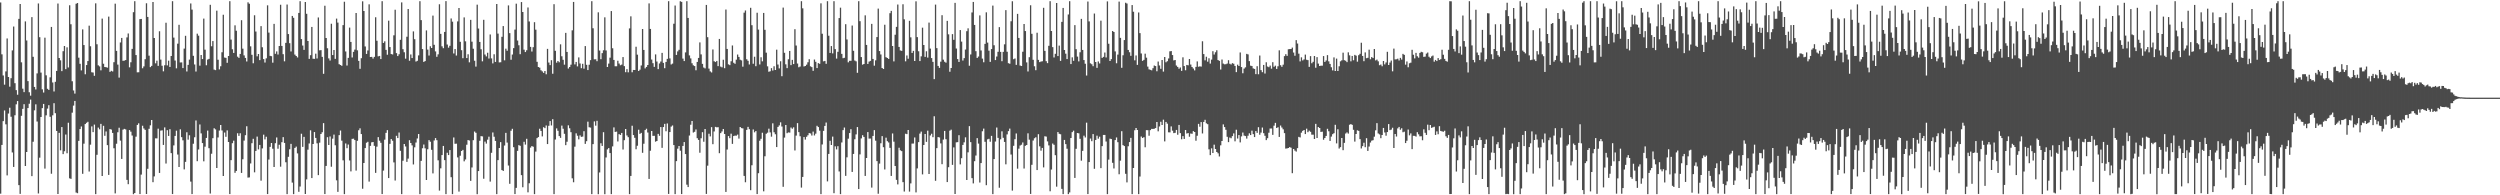<?xml version="1.0" encoding="UTF-8"?>
<svg xmlns="http://www.w3.org/2000/svg" width="1920" height="150">
  <path d="M0 1.911h1v146.829H0zM1 41.713h1v69.585H1zM2 57.952h1v35.089H2zM3 65.032h1v19.793H3zM4 54.850h1v40.624H4zM5 29.536h1v105.176H5zM6 59.114h1v28.055H6zM7 66.557h1v16.201H7zM8 60.061h1v29.567H8zM9 38.721h1v78.392H9zM10 20.359h1v107.833H10zM11 63.877h1v24.628H11zM12 69.245h1v10.879H12zM13 72.774h1v4.825H13zM14 14.501h1v127.682H14zM15 3.054h1v145.824H15zM16 47.850h1v41.109H16zM17 68.098h1v15.496H17zM18 70.773h1v9.268H18zM19 16.425h1v111.061H19zM20 31.073h1v85.668H20zM21 62.292h1v20.711H21zM22 70.861h1v8.797H22zM23 73.452h1v3.050H23zM24 13.153h1v122.116H24zM25 43.616h1v65.255H25zM26 66.744h1v17.991H26zM27 68.705h1v11.409H27zM28 56.349h1v37.015H28zM29 2.668h1v145.936H29zM30 28.567h1v92.514H30zM31 55.742h1v34.118H31zM32 68.629h1v14.415H32zM33 71.062h1v8.757H33zM34 28.915h1v100.559H34zM35 57.877h1v30.696H35zM36 68.186h1v15.203H36zM37 69.094h1v11.698H37zM38 59.389h1v30.329H38zM39 20.696h1v112.756H39zM40 63.352h1v25.212H40zM41 70.225h1v9.040H41zM42 62.848h1v24.099H42zM43 54.452h1v46.114H43zM44 2.713h1v146.292H44zM45 44.519h1v57.545H45zM46 46.320h1v69.156H46zM47 54.616h1v42.975H47zM48 39.317h1v79.044H48zM49 35.349h1v80.804H49zM50 53.111h1v50.204H50zM51 36.328h1v81.368H51zM52 51.802h1v42.475H52zM53 4.035h1v132.937H53zM54 18.633h1v118.761H54zM55 62.424h1v24.104H55zM56 69.470h1v11.614H56zM57 71.876h1v5.657H57zM58 2.859h1v145.024H58zM59 2.279h1v146.110H59zM60 44.275h1v63.914H60zM61 48.986h1v50.126H61zM62 54.061h1v43.078H62zM63 22.571h1v110.911H63zM64 34.599h1v75.755H64zM65 57.035h1v38.231H65zM66 49.986h1v44.338H66zM67 46.912h1v46.636H67zM68 19.722h1v112.004H68zM69 35.545h1v75.541H69zM70 55.502h1v41.552H70zM71 55.706h1v45.762H71zM72 58.221h1v37.479H72zM73 2.558h1v146.526H73zM74 34.005h1v84.900H74zM75 50.200h1v47.776H75zM76 50.989h1v48.361H76zM77 54.018h1v41.088H77zM78 14.285h1v120.892H78zM79 48.927h1v47.707H79zM80 51.454h1v52.834H80zM81 51.600h1v49.367H81zM82 51.953h1v59.524H82zM83 12.745h1v121.579H83zM84 55.189h1v43.914H84zM85 54.375h1v45.178H85zM86 54.908h1v47.185H86zM87 47.762h1v66.120H87zM88 2.793h1v145.733H88zM89 39.066h1v71.319H89zM90 49.622h1v51.962H90zM91 59.603h1v38.490H91zM92 32.637h1v75.359H92zM93 29.151h1v92.891H93zM94 46.685h1v52.876H94zM95 46.550h1v52.415H95zM96 46.124h1v53.230H96zM97 28.700h1v109.457H97zM98 25.723h1v115.754H98zM99 51.702h1v48.198H99zM100 47.796h1v53.343H100zM101 37.537h1v66.576H101zM102 9.361h1v139.761H102zM103 0.938h1v147.274H103zM104 42.290h1v62.666H104zM105 55.573h1v40.364H105zM106 55.490h1v39.249H106zM107 14.703h1v134.357H107zM108 14.556h1v119.551H108zM109 52.420h1v44.121H109zM110 51.014h1v47.657H110zM111 45.486h1v54.240H111zM112 2.494h1v146.483H112zM113 13.030h1v116.632H113zM114 42.771h1v56.156H114zM115 51.581h1v44.677H115zM116 50.597h1v41.567H116zM117 1.516h1v138.397H117zM118 29.205h1v106.276H118zM119 48.663h1v57.582H119zM120 46.593h1v59.713H120zM121 50.578h1v48.232H121zM122 24.003h1v108.785H122zM123 45.753h1v54.528H123zM124 50.491h1v49.627H124zM125 54.805h1v56.484H125zM126 50.103h1v47.730H126zM127 17.447h1v108.160H127zM128 50.227h1v49.768H128zM129 46.612h1v57.805H129zM130 51.390h1v47.810H130zM131 42.984h1v74.632H131zM132 0.917h1v148.131H132zM133 28.855h1v82.816H133zM134 46.511h1v57.862H134zM135 52.472h1v47.861H135zM136 33.558h1v85.097H136zM137 19.022h1v109.214H137zM138 47.983h1v51.353H138zM139 47.908h1v57.436H139zM140 52.276h1v55.498H140zM141 37.337h1v92.780H141zM142 27.478h1v96.851H142zM143 54.904h1v46.667H143zM144 49.795h1v57.458H144zM145 45.760h1v58.142H145zM146 2.676h1v136.784H146zM147 7.363h1v141.706H147zM148 42.864h1v67.525H148zM149 49.506h1v55.939H149zM150 54.950h1v37.592H150zM151 25.856h1v97.941H151zM152 27.380h1v87.431H152zM153 50.430h1v45.150H153zM154 42.249h1v60.220H154zM155 45.344h1v64.515H155zM156 14.279h1v109.647H156zM157 38.138h1v74.522H157zM158 50.116h1v55.837H158zM159 45.782h1v54.523H159zM160 45.206h1v68.626H160zM161 3.688h1v144.934H161zM162 35.529h1v82.541H162zM163 31.543h1v74.573H163zM164 53.474h1v45.032H164zM165 53.854h1v45.523H165zM166 8.177h1v120.833H166zM167 45.888h1v59.663H167zM168 53.321h1v46.946H168zM169 50.881h1v45.104H169zM170 40.162h1v60.024H170zM171 11.320h1v123.828H171zM172 44.170h1v57.631H172zM173 44.438h1v60.618H173zM174 48.255h1v51.887H174zM175 43.023h1v66.044H175zM176 0.902h1v148.136H176zM177 30.410h1v92.597H177zM178 37.857h1v72.109H178zM179 40.629h1v67.396H179zM180 19.465h1v113.225H180zM181 23.617h1v107.663H181zM182 43.539h1v58.795H182zM183 44.430h1v59.904H183zM184 41.429h1v60.913H184zM185 15.519h1v117.270H185zM186 37.371h1v84.956H186zM187 42.539h1v65.418H187zM188 44.496h1v59.360H188zM189 47.186h1v49.794H189zM190 1.767h1v134.650H190zM191 2.843h1v133.408H191zM192 35.567h1v89.970H192zM193 42.069h1v67.927H193zM194 48.572h1v58.030H194zM195 11.710h1v120.626H195zM196 24.228h1v91.686H196zM197 43.280h1v61.652H197zM198 41.471h1v73.250H198zM199 46.189h1v65.120H199zM200 20.055h1v118.702H200zM201 36.284h1v77.700H201zM202 45.379h1v58.022H202zM203 48.030h1v59.032H203zM204 44.774h1v60.257H204zM205 4.109h1v144.933H205zM206 25.058h1v97.455H206zM207 42.905h1v69.892H207zM208 43.175h1v66.649H208zM209 48.125h1v66.096H209zM210 18.352h1v109.896H210zM211 41.336h1v68.642H211zM212 39.463h1v66.129H212zM213 41.864h1v72.382H213zM214 35.308h1v75.863H214zM215 3.646h1v124.369H215zM216 35.294h1v73.915H216zM217 41.614h1v63.722H217zM218 47.088h1v62.680H218zM219 32.924h1v91.694H219zM220 3.487h1v145.595H220zM221 26.177h1v94.259H221zM222 33.153h1v81.460H222zM223 39.537h1v70.959H223zM224 12.217h1v128.005H224zM225 13.672h1v135.422H225zM226 41.925h1v71.693H226zM227 43.001h1v69.609H227zM228 44.156h1v73.634H228zM229 9.955h1v137.340H229zM230 0.932h1v142.318H230zM231 30.027h1v72.664H231zM232 34.945h1v77.836H232zM233 38.318h1v66.787H233zM234 1.545h1v147.459H234zM235 10.576h1v127.215H235zM236 31.470h1v83.457H236zM237 45.221h1v64.954H237zM238 42.394h1v57.716H238zM239 20.679h1v116.076H239zM240 45.115h1v65.478H240zM241 45.204h1v56.210H241zM242 41.197h1v64.725H242zM243 44.885h1v65.200H243zM244 13.424h1v121.078H244zM245 38.630h1v70.954H245zM246 38.485h1v64.418H246zM247 43.661h1v57.896H247zM248 56.665h1v37.884H248zM249 4.425h1v144.627H249zM250 29.180h1v98.271H250zM251 37.089h1v68.292H251zM252 44.832h1v66.532H252zM253 46.480h1v58.342H253zM254 18.235h1v109.804H254zM255 42.295h1v64.183H255zM256 38.402h1v64.993H256zM257 45.199h1v66.370H257zM258 14.267h1v124.211H258zM259 17.341h1v130.015H259zM260 49.297h1v54.499H260zM261 49.917h1v50.310H261zM262 50.542h1v57.500H262zM263 19.303h1v103.844H263zM264 1.316h1v147.792H264zM265 39.503h1v70.670H265zM266 50.307h1v63.534H266zM267 44.454h1v66.563H267zM268 21.197h1v102.021H268zM269 32.222h1v99.432H269zM270 44.135h1v62.526H270zM271 39.827h1v66.693H271zM272 38.104h1v69.487H272zM273 10.002h1v121.026H273zM274 38.638h1v69.496H274zM275 46.737h1v53.321H275zM276 52.831h1v45.747H276zM277 44.714h1v58.234H277zM278 1.016h1v143.920H278zM279 8.446h1v116.722H279zM280 35.693h1v78.013H280zM281 41.432h1v68.186H281zM282 38.755h1v70.143H282zM283 3.302h1v136.148H283zM284 43.773h1v68.268H284zM285 43.669h1v65.620H285zM286 45.005h1v64.054H286zM287 43.687h1v68.314H287zM288 13.247h1v119.509H288zM289 31.263h1v81.357H289zM290 43.246h1v62.056H290zM291 42.977h1v65.072H291zM292 45.377h1v64.292H292zM293 0.927h1v148.105H293zM294 32.984h1v98.038H294zM295 31.744h1v75.525H295zM296 38.291h1v63.732H296zM297 42.051h1v57.870H297zM298 15.877h1v120.859H298zM299 36.163h1v74.347H299zM300 41.522h1v65.287H300zM301 41.827h1v66.249H301zM302 27.145h1v97.591H302zM303 7.461h1v131.165H303zM304 40.819h1v63.470H304zM305 43.084h1v62.975H305zM306 41.672h1v60.117H306zM307 30.588h1v85.244H307zM308 1.850h1v147.230H308zM309 37.799h1v85.631H309zM310 40.155h1v70.446H310zM311 45.075h1v67.411H311zM312 28.226h1v96.101H312zM313 6.925h1v114.871H313zM314 46.637h1v61.059H314zM315 41.834h1v68.001H315zM316 44.585h1v67.104H316zM317 24.105h1v102.197H317zM318 30.110h1v83.056H318zM319 47.275h1v62.207H319zM320 46.675h1v59.643H320zM321 42.534h1v60.355H321zM322 0.916h1v148.177H322zM323 15.446h1v108.079H323zM324 37.666h1v76.189H324zM325 47.559h1v63.420H325zM326 46.876h1v67.061H326zM327 23.324h1v114.931H327zM328 38.116h1v76.521H328zM329 42.672h1v64.925H329zM330 35.529h1v73.303H330zM331 36.863h1v78.180H331zM332 12.004h1v121.172H332zM333 34.396h1v73.486H333zM334 39.463h1v66.572H334zM335 43.600h1v64.079H335zM336 41.726h1v81.390H336zM337 3.277h1v143.130H337zM338 25.985h1v103.291H338zM339 35.593h1v83.499H339zM340 37.007h1v75.084H340zM341 24.550h1v98.445H341zM342 0.892h1v148.213H342zM343 34.212h1v83.101H343zM344 36.595h1v82.480H344zM345 35.175h1v80.097H345zM346 14.202h1v121.897H346zM347 16.625h1v132.460H347zM348 41.042h1v64.539H348zM349 37.704h1v72.735H349zM350 42.655h1v67.693H350zM351 16.449h1v104.420H351zM352 6.143h1v141.018H352zM353 32.115h1v87.512H353zM354 38.558h1v77.404H354zM355 44.707h1v70.410H355zM356 13.383h1v110.542H356zM357 31.745h1v90.733H357zM358 44.595h1v66.545H358zM359 41.666h1v65.906H359zM360 47.858h1v60.074H360zM361 15.268h1v123.625H361zM362 32.001h1v96.617H362zM363 37.415h1v70.236H363zM364 46.623h1v54.394H364zM365 51.168h1v50.821H365zM366 3.600h1v145.523H366zM367 21.902h1v109.462H367zM368 32.201h1v75.919H368zM369 37.855h1v66.709H369zM370 47.090h1v57.669H370zM371 15.192h1v122.064H371zM372 41.886h1v66.842H372zM373 43.335h1v66.963H373zM374 40.518h1v66.753H374zM375 44.962h1v60.004H375zM376 26.461h1v113.023H376zM377 44.845h1v72.493H377zM378 48.667h1v53.058H378zM379 41.665h1v63.341H379zM380 47.565h1v60.686H380zM381 3.079h1v146.018H381zM382 25.811h1v97.157H382zM383 47.919h1v65.740H383zM384 47.801h1v61.334H384zM385 28.266h1v102.328H385zM386 20.033h1v111.253H386zM387 46.343h1v65.443H387zM388 37.402h1v64.655H388zM389 38.947h1v70.573H389zM390 4.158h1v122.960H390zM391 25.432h1v115.739H391zM392 45.888h1v54.536H392zM393 41.900h1v57.013H393zM394 36.984h1v76.088H394zM395 22.751h1v126.297H395zM396 2.799h1v141.506H396zM397 31.118h1v84.749H397zM398 34.787h1v76.677H398zM399 41.633h1v70.327H399zM400 1.598h1v132.883H400zM401 9.237h1v134.559H401zM402 38.159h1v70.721H402zM403 39.966h1v71.079H403zM404 38.590h1v67.989H404zM405 5.758h1v141.944H405zM406 16.479h1v124.267H406zM407 35.971h1v77.410H407zM408 39.557h1v72.608H408zM409 36.244h1v76.444H409zM410 17.060h1v132.011H410zM411 22.783h1v93.657H411zM412 47.484h1v58.593H412zM413 51.443h1v53.820H413zM414 51.989h1v46.896H414zM415 53.939h1v46.629H415zM416 54.816h1v49.933H416zM417 55.945h1v41.751H417zM418 54.519h1v43.897H418zM419 57.049h1v39.319H419zM420 37.516h1v73.117H420zM421 48.024h1v48.615H421zM422 50.009h1v42.968H422zM423 46.255h1v50.118H423zM424 56.606h1v34.916H424zM425 3.214h1v145.857H425zM426 39.019h1v68.141H426zM427 48.121h1v50.494H427zM428 46.823h1v53.644H428zM429 47.842h1v56.670H429zM430 34.062h1v71.832H430zM431 43.228h1v53.246H431zM432 45.948h1v52.918H432zM433 49.640h1v53.112H433zM434 25.267h1v86.221H434zM435 39.896h1v68.975H435zM436 52.654h1v43.602H436zM437 51.454h1v47.049H437zM438 49.690h1v51.837H438zM439 23.319h1v113.656H439zM440 1.480h1v138.505H440zM441 49.466h1v63.157H441zM442 47.562h1v54.822H442zM443 50.971h1v53.296H443zM444 44.078h1v62.906H444zM445 48.747h1v55.261H445zM446 52.359h1v52.779H446zM447 48.984h1v55.915H447zM448 52.752h1v48.012H448zM449 35.397h1v75.081H449zM450 49.792h1v58.657H450zM451 53.795h1v39.655H451zM452 49.711h1v48.040H452zM453 46.167h1v51.816H453zM454 0.919h1v148.156H454zM455 21.715h1v88.985H455zM456 45.574h1v47.677H456zM457 45.528h1v50.979H457zM458 47.009h1v45.779H458zM459 9.465h1v139.660H459zM460 38.783h1v93.655H460zM461 45.470h1v64.564H461zM462 40.815h1v71.257H462zM463 38.620h1v62.921H463zM464 13.291h1v135.867H464zM465 38.751h1v82.177H465zM466 51.479h1v63.269H466zM467 48.844h1v64.877H467zM468 44.284h1v73.250H468zM469 8.517h1v140.553H469zM470 37.065h1v75.354H470zM471 46.053h1v51.804H471zM472 50.869h1v50.441H472zM473 50.904h1v50.164H473zM474 46.630h1v62.041H474zM475 48.767h1v54.250H475zM476 50.101h1v53.542H476zM477 49.618h1v52.472H477zM478 43.834h1v70.995H478zM479 50.773h1v56.917H479zM480 55.459h1v43.594H480zM481 53.075h1v50.972H481zM482 55.527h1v49.841H482zM483 21.820h1v127.251H483zM484 12.547h1v122.592H484zM485 55.521h1v41.061H485zM486 53.706h1v50.003H486zM487 53.754h1v52.084H487zM488 35.916h1v78.726H488zM489 41.962h1v69.984H489zM490 54.507h1v45.132H490zM491 53.495h1v49.306H491zM492 50.253h1v51.791H492zM493 22.274h1v95.079H493zM494 38.336h1v72.063H494zM495 52.555h1v47.343H495zM496 51.399h1v47.467H496zM497 49.944h1v51.845H497zM498 2.614h1v134.800H498zM499 22.245h1v93.508H499zM500 45.698h1v54.924H500zM501 48.562h1v55.791H501zM502 51.330h1v52.945H502zM503 41.767h1v67.029H503zM504 47.261h1v61.018H504zM505 53.091h1v49.739H505zM506 48.734h1v55.564H506zM507 47.280h1v50.303H507zM508 40.627h1v72.910H508zM509 48.265h1v49.299H509zM510 52.369h1v42.771H510zM511 47.578h1v53.234H511zM512 45.195h1v49.644H512zM513 0.941h1v147.984H513zM514 44.869h1v56.559H514zM515 49.510h1v47.706H515zM516 48.839h1v47.512H516zM517 18.212h1v93.197H517zM518 4.238h1v144.849H518zM519 42.196h1v81.574H519zM520 39.469h1v74.717H520zM521 38.230h1v73.919H521zM522 0.964h1v114.775H522zM523 1.437h1v147.598H523zM524 44.990h1v67.104H524zM525 46.903h1v62.188H525zM526 40.236h1v78.106H526zM527 0.911h1v140.908H527zM528 13.770h1v129.909H528zM529 42.531h1v61.561H529zM530 44.848h1v50.924H530zM531 48.610h1v44.294H531zM532 50.167h1v51.624H532zM533 50.726h1v50.514H533zM534 53.950h1v45.501H534zM535 47.545h1v58.580H535zM536 44.516h1v62.942H536zM537 32.558h1v84.752H537zM538 41.778h1v64.407H538zM539 49.032h1v52.498H539zM540 51.841h1v57.003H540zM541 52.520h1v46.532H541zM542 3.806h1v145.143H542zM543 28.546h1v98.679H543zM544 52.669h1v50.051H544zM545 54.827h1v49.925H545zM546 55.628h1v42.035H546zM547 37.982h1v72.759H547zM548 47.073h1v53.876H548zM549 47.665h1v49.756H549zM550 46.777h1v51.038H550zM551 50.767h1v46.926H551zM552 29.901h1v87.781H552zM553 51.164h1v51.058H553zM554 51.718h1v49.269H554zM555 45.887h1v53.173H555zM556 52.379h1v50.551H556zM557 7.322h1v140.099H557zM558 37.565h1v77.287H558zM559 49.393h1v55.092H559zM560 50.024h1v56.115H560zM561 47.028h1v55.611H561zM562 34.938h1v75.531H562zM563 48.155h1v56.329H563zM564 49.021h1v55.140H564zM565 45.802h1v58.394H565zM566 41.871h1v61.502H566zM567 43.712h1v62.755H567zM568 45.851h1v51.660H568zM569 46.400h1v51.996H569zM570 51.203h1v47.386H570zM571 9.707h1v125.384H571zM572 8.018h1v131.964H572zM573 45.507h1v54.229H573zM574 46.700h1v50.726H574zM575 49.498h1v49.726H575zM576 5.974h1v140.106H576zM577 19.357h1v107.591H577zM578 48.958h1v50.483H578zM579 43.562h1v58.069H579zM580 50.837h1v49.837H580zM581 9.782h1v139.268H581zM582 22.750h1v110.258H582zM583 49.486h1v58.591H583zM584 43.980h1v62.606H584zM585 47.120h1v54.826H585zM586 9.946h1v137.016H586zM587 22.889h1v97.101H587zM588 40.473h1v62.215H588zM589 50.926h1v50.988H589zM590 55.092h1v43.700H590zM591 54.725h1v46.944H591zM592 52.305h1v52.677H592zM593 54.168h1v40.572H593zM594 50.875h1v50.730H594zM595 53.781h1v49.327H595zM596 38.125h1v74.801H596zM597 49.585h1v47.878H597zM598 52.511h1v43.791H598zM599 47.076h1v46.864H599zM600 58.529h1v38.627H600zM601 5.829h1v137.648H601zM602 40.531h1v65.124H602zM603 49.407h1v46.609H603zM604 52.348h1v49.966H604zM605 45.535h1v56.135H605zM606 39.132h1v62.699H606zM607 50.013h1v47.911H607zM608 45.953h1v52.939H608zM609 49.212h1v48.602H609zM610 22.436h1v93.105H610zM611 34.966h1v69.190H611zM612 48.814h1v45.759H612zM613 51.663h1v49.790H613zM614 51.121h1v53.536H614zM615 0.946h1v143.143H615zM616 6.404h1v129.487H616zM617 51.065h1v54.190H617zM618 50.682h1v56.522H618zM619 49.675h1v55.408H619zM620 47.826h1v56.046H620zM621 45.481h1v56.731H621zM622 50.965h1v51.542H622zM623 51.564h1v52.523H623zM624 54.370h1v46.720H624zM625 45.713h1v58.330H625zM626 47.444h1v55.220H626zM627 52.251h1v44.378H627zM628 48.463h1v49.126H628zM629 48.999h1v51.344H629zM630 2.553h1v146.530H630zM631 25.925h1v84.999H631zM632 47.127h1v53.385H632zM633 46.790h1v49.918H633zM634 49.003h1v45.121H634zM635 0.904h1v138.411H635zM636 27.448h1v90.749H636zM637 40.628h1v67.488H637zM638 35.393h1v75.989H638zM639 41.019h1v63.890H639zM640 0.915h1v147.437H640zM641 37.740h1v74.660H641zM642 45.026h1v69.706H642zM643 39.770h1v72.516H643zM644 13.877h1v117.784H644zM645 5.875h1v143.235H645zM646 41.366h1v68.069H646zM647 44.711h1v55.252H647zM648 44.384h1v53.566H648zM649 18.584h1v116.487H649zM650 30.294h1v90.527H650zM651 47.879h1v58.638H651zM652 46.716h1v55.460H652zM653 46.689h1v52.557H653zM654 19.585h1v112.457H654zM655 39.021h1v79.207H655zM656 46.479h1v60.490H656zM657 47.083h1v56.161H657zM658 55.935h1v41.664H658zM659 0.900h1v144.286H659zM660 16.295h1v102.281H660zM661 43.833h1v62.465H661zM662 49.680h1v54.170H662zM663 49.141h1v56.020H663zM664 11.754h1v123.385H664zM665 34.503h1v86.830H665zM666 49.119h1v52.284H666zM667 47.316h1v59.116H667zM668 46.759h1v59.657H668zM669 18.325h1v125.751H669zM670 45.273h1v59.124H670zM671 50.430h1v49.535H671zM672 46.335h1v61.722H672zM673 28.442h1v95.285H673zM674 6.618h1v142.191H674zM675 39.225h1v86.437H675zM676 41.807h1v68.210H676zM677 52.226h1v52.342H677zM678 53.009h1v60.022H678zM679 18.985h1v111.163H679zM680 43.954h1v61.756H680zM681 44.529h1v63.923H681zM682 45.259h1v64.180H682zM683 10.115h1v103.456H683zM684 8.355h1v126.774H684zM685 35.314h1v67.189H685zM686 47.174h1v61.636H686zM687 26.671h1v100.816H687zM688 20.658h1v117.503H688zM689 3.481h1v138.133H689zM690 36.034h1v77.438H690zM691 38.758h1v76.673H691zM692 39.047h1v77.005H692zM693 3.286h1v136.618H693zM694 14.862h1v132.224H694zM695 47.127h1v55.565H695zM696 42.617h1v60.404H696zM697 45.107h1v54.715H697zM698 15.997h1v131.142H698zM699 28.678h1v112.148H699zM700 40.643h1v69.645H700zM701 39.058h1v71.168H701zM702 46.872h1v58.712H702zM703 1.047h1v146.733H703zM704 28.503h1v100.845H704zM705 39.359h1v69.781H705zM706 46.918h1v55.682H706zM707 43.247h1v57.815H707zM708 21.240h1v112.720H708zM709 34.577h1v76.770H709zM710 43.669h1v59.262H710zM711 39.381h1v69.598H711zM712 44.246h1v56.116H712zM713 17.355h1v116.301H713zM714 37.307h1v66.727H714zM715 44.580h1v58.120H715zM716 47.491h1v57.871H716zM717 60.759h1v28.525H717zM718 3.558h1v135.289H718zM719 36.944h1v76.818H719zM720 50.659h1v54.631H720zM721 52.131h1v53.447H721zM722 47.340h1v62.805H722zM723 11.677h1v114.448H723zM724 45.843h1v61.391H724zM725 47.399h1v53.150H725zM726 48.115h1v58.793H726zM727 16.013h1v123.805H727zM728 26.375h1v102.021H728zM729 55.086h1v45.270H729zM730 52.221h1v47.347H730zM731 26.229h1v100.412H731zM732 30.558h1v82.620H732zM733 2.191h1v146.807H733zM734 37.253h1v72.080H734zM735 45.368h1v63.770H735zM736 47.582h1v56.227H736zM737 23.095h1v103.139H737zM738 31.938h1v89.567H738zM739 46.476h1v64.852H739zM740 44.624h1v64.680H740zM741 38.043h1v67.443H741zM742 23.956h1v114.285H742zM743 21.784h1v95.194H743zM744 50.483h1v46.409H744zM745 41.851h1v67.317H745zM746 9.587h1v127.215H746zM747 1.510h1v139.326H747zM748 19.149h1v104.638H748zM749 39.321h1v80.112H749zM750 44.507h1v61.593H750zM751 43.422h1v66.855H751zM752 11.802h1v128.368H752zM753 38.754h1v86.503H753zM754 45.008h1v55.799H754zM755 47.803h1v50.953H755zM756 33.682h1v75.223H756zM757 9.453h1v132.793H757zM758 32.715h1v74.311H758zM759 38.897h1v67.698H759zM760 47.523h1v61.337H760zM761 37.681h1v66.670H761zM762 4.290h1v144.789H762zM763 34.773h1v87.406H763zM764 46.111h1v62.606H764zM765 43.435h1v54.496H765zM766 39.765h1v66.137H766zM767 20.852h1v123.333H767zM768 39.827h1v67.190H768zM769 47.013h1v53.839H769zM770 39.810h1v66.000H770zM771 34.029h1v75.001H771zM772 7.800h1v118.389H772zM773 39.727h1v63.517H773zM774 48.540h1v52.148H774zM775 48.944h1v49.813H775zM776 16.322h1v102.373H776zM777 0.967h1v145.431H777zM778 45.473h1v66.481H778zM779 44.889h1v61.996H779zM780 49.824h1v52.693H780zM781 10.653h1v118.893H781zM782 29.135h1v85.047H782zM783 50.342h1v61.446H783zM784 50.674h1v60.457H784zM785 39.731h1v69.672H785zM786 18.449h1v110.990H786zM787 23.861h1v88.118H787zM788 47.912h1v63.423H788zM789 54.907h1v47.490H789zM790 43.944h1v63.313H790zM791 4.065h1v144.898H791zM792 25.936h1v100.618H792zM793 45.908h1v62.045H793zM794 50.893h1v55.303H794zM795 53.929h1v51.477H795zM796 25.123h1v105.510H796zM797 45.995h1v57.089H797zM798 47.725h1v64.674H798zM799 47.257h1v68.446H799zM800 47.062h1v66.529H800zM801 5.991h1v122.547H801zM802 39.086h1v65.574H802zM803 47.009h1v57.878H803zM804 48.502h1v60.071H804zM805 35.167h1v76.512H805zM806 0.944h1v145.928H806zM807 23.796h1v106.405H807zM808 36.219h1v74.014H808zM809 44.130h1v67.066H809zM810 41.337h1v77.849H810zM811 2.315h1v141.066H811zM812 43.074h1v58.376H812zM813 35.028h1v67.713H813zM814 46.766h1v56.369H814zM815 16.813h1v128.243H815zM816 6.100h1v142.995H816zM817 38.422h1v69.051H817zM818 41.194h1v69.518H818zM819 45.381h1v68.851H819zM820 11.101h1v137.991H820zM821 0.943h1v146.828H821zM822 49.204h1v56.772H822zM823 44.043h1v57.459H823zM824 46.680h1v53.670H824zM825 19.307h1v117.359H825zM826 37.760h1v76.511H826zM827 43.459h1v58.668H827zM828 47.144h1v55.241H828zM829 40.140h1v66.451H829zM830 14.491h1v108.891H830zM831 38.324h1v77.548H831zM832 46.152h1v58.023H832zM833 48.967h1v56.595H833zM834 58.002h1v36.199H834zM835 1.203h1v147.843H835zM836 16.413h1v108.044H836zM837 48.662h1v57.736H837zM838 49.354h1v59.076H838zM839 50.862h1v52.096H839zM840 10.396h1v119.236H840zM841 47.600h1v59.894H841zM842 52.146h1v52.029H842zM843 47.208h1v59.284H843zM844 48.752h1v56.219H844zM845 15.891h1v113.233H845zM846 44.439h1v67.814H846zM847 43.688h1v59.941H847zM848 40.371h1v63.275H848zM849 44.117h1v64.579H849zM850 1.087h1v147.998H850zM851 33.600h1v88.988H851zM852 46.859h1v59.623H852zM853 45.395h1v61.389H853zM854 23.799h1v101.253H854zM855 24.594h1v104.810H855zM856 39.484h1v68.080H856zM857 48.569h1v57.022H857zM858 41.913h1v67.298H858zM859 1.216h1v132.627H859zM860 29.064h1v94.340H860zM861 52.054h1v48.705H861zM862 42.467h1v68.998H862zM863 30.788h1v81.409H863zM864 2.076h1v131.400H864zM865 2.705h1v137.391H865zM866 38.328h1v74.003H866zM867 40.137h1v68.972H867zM868 42.845h1v63.019H868zM869 3.915h1v145.177H869zM870 8.999h1v120.011H870zM871 46.331h1v53.700H871zM872 42.576h1v55.750H872zM873 49.838h1v49.984H873zM874 9.594h1v139.523H874zM875 25.450h1v110.117H875zM876 41.086h1v63.787H876zM877 46.731h1v59.238H877zM878 45.964h1v59.397H878zM879 41.208h1v71.902H879zM880 44.268h1v55.673H880zM881 51.132h1v48.883H881zM882 53.267h1v50.991H882zM883 53.679h1v46.251H883zM884 54.039h1v44.943H884zM885 52.368h1v46.660H885zM886 50.341h1v48.511H886zM887 50.714h1v47.630H887zM888 54.727h1v38.975H888zM889 47.253h1v53.633H889zM890 50.271h1v46.857H890zM891 52.857h1v40.653H891zM892 46.066h1v49.942H892zM893 54.986h1v36.910H893zM894 43.766h1v64.819H894zM895 47.843h1v45.788H895zM896 46.995h1v47.969H896zM897 44.914h1v56.721H897zM898 39.439h1v62.223H898zM899 39.218h1v57.848H899zM900 42.300h1v58.037H900zM901 46.398h1v55.857H901zM902 46.097h1v55.884H902zM903 50.336h1v49.461H903zM904 51.401h1v52.056H904zM905 52.778h1v43.163H905zM906 51.828h1v50.400H906zM907 54.423h1v52.532H907zM908 44.051h1v60.475H908zM909 50.720h1v55.988H909zM910 53.947h1v45.871H910zM911 49.887h1v52.680H911zM912 50.197h1v51.998H912zM913 45.292h1v59.734H913zM914 49.539h1v53.007H914zM915 51.478h1v51.281H915zM916 52.616h1v48.095H916zM917 54.088h1v47.271H917zM918 51.360h1v56.703H918zM919 47.176h1v57.066H919zM920 51.228h1v43.892H920zM921 50.953h1v46.404H921zM922 51.167h1v42.605H922zM923 31.703h1v70.786H923zM924 41.508h1v52.118H924zM925 46.331h1v45.680H925zM926 43.579h1v51.166H926zM927 47.349h1v48.015H927zM928 44.755h1v69.940H928zM929 48.867h1v70.284H929zM930 45.791h1v68.112H930zM931 39.336h1v78.185H931zM932 41.887h1v69.210H932zM933 40.150h1v74.297H933zM934 38.607h1v78.117H934zM935 46.133h1v71.638H935zM936 46.766h1v73.388H936zM937 53.423h1v58.185H937zM938 45.737h1v62.571H938zM939 48.869h1v46.663H939zM940 49.382h1v48.186H940zM941 49.280h1v50.428H941zM942 48.817h1v56.258H942zM943 46.233h1v62.942H943zM944 48.960h1v56.641H944zM945 49.488h1v56.687H945zM946 48.469h1v56.100H946zM947 48.949h1v53.477H947zM948 50.639h1v57.922H948zM949 55.402h1v44.220H949zM950 49.644h1v56.771H950zM951 50.675h1v53.061H951zM952 40.288h1v69.056H952zM953 51.510h1v53.236H953zM954 56.268h1v45.517H954zM955 52.662h1v51.471H955zM956 51.719h1v52.804H956zM957 41.384h1v65.063H957zM958 41.755h1v62.494H958zM959 46.937h1v55.466H959zM960 50.417h1v53.316H960zM961 50.747h1v49.628H961zM962 52.532h1v50.481H962zM963 52.952h1v52.296H963zM964 56.920h1v43.762H964zM965 50.831h1v51.200H965zM966 57.012h1v40.668H966zM967 42.648h1v60.807H967zM968 53.845h1v48.010H968zM969 55.433h1v42.510H969zM970 49.864h1v52.441H970zM971 56.478h1v47.816H971zM972 47.826h1v59.798H972zM973 51.084h1v55.054H973zM974 51.595h1v50.322H974zM975 50.407h1v48.329H975zM976 52.731h1v45.918H976zM977 47.767h1v55.817H977zM978 51.236h1v45.259H978zM979 50.440h1v43.947H979zM980 52.937h1v45.349H980zM981 50.907h1v46.845H981zM982 38.669h1v66.507H982zM983 50.090h1v46.333H983zM984 51.299h1v46.663H984zM985 49.659h1v49.657H985zM986 43.085h1v59.165H986zM987 41.606h1v72.495H987zM988 42.895h1v71.061H988zM989 37.856h1v75.812H989zM990 37.699h1v75.224H990zM991 37.613h1v75.837H991zM992 36.572h1v96.422H992zM993 40.346h1v74.101H993zM994 42.786h1v72.855H994zM995 30.815h1v85.630H995zM996 33.428h1v80.326H996zM997 41.204h1v63.920H997zM998 47.179h1v58.388H998zM999 44.033h1v57.847H999zM1000 46.379h1v54.138H1000zM1001 45.622h1v54.228H1001zM1002 41.939h1v61.022H1002zM1003 45.885h1v52.957H1003zM1004 46.206h1v55.339H1004zM1005 51.344h1v48.983H1005zM1006 43.132h1v58.097H1006zM1007 48.581h1v54.866H1007zM1008 47.448h1v55.993H1008zM1009 42.983h1v63.778H1009zM1010 52.005h1v43.132H1010zM1011 43.887h1v62.106H1011zM1012 48.837h1v48.758H1012zM1013 50.699h1v47.584H1013zM1014 50.452h1v50.898H1014zM1015 50.420h1v50.717H1015zM1016 43.062h1v64.231H1016zM1017 47.574h1v58.401H1017zM1018 46.453h1v57.941H1018zM1019 42.339h1v56.590H1019zM1020 47.112h1v53.717H1020zM1021 49.121h1v59.106H1021zM1022 51.678h1v53.228H1022zM1023 54.054h1v49.002H1023zM1024 44.068h1v58.230H1024zM1025 54.553h1v41.289H1025zM1026 45.000h1v65.151H1026zM1027 54.508h1v44.769H1027zM1028 50.894h1v63.168H1028zM1029 47.097h1v65.901H1029zM1030 46.344h1v59.616H1030zM1031 40.425h1v74.936H1031zM1032 46.252h1v63.447H1032zM1033 46.641h1v55.907H1033zM1034 47.731h1v53.958H1034zM1035 40.208h1v62.411H1035zM1036 42.474h1v53.327H1036zM1037 47.094h1v48.168H1037zM1038 42.969h1v52.936H1038zM1039 46.267h1v53.417H1039zM1040 42.125h1v66.617H1040zM1041 42.764h1v60.130H1041zM1042 47.357h1v52.750H1042zM1043 42.415h1v58.098H1043zM1044 41.297h1v65.562H1044zM1045 32.840h1v81.172H1045zM1046 42.970h1v69.286H1046zM1047 46.977h1v62.640H1047zM1048 40.258h1v72.781H1048zM1049 44.689h1v61.456H1049zM1050 44.416h1v71.496H1050zM1051 38.155h1v74.374H1051zM1052 45.493h1v63.988H1052zM1053 43.837h1v64.192H1053zM1054 44.571h1v63.113H1054zM1055 37.656h1v67.299H1055zM1056 46.383h1v53.724H1056zM1057 45.767h1v48.824H1057zM1058 47.078h1v55.435H1058zM1059 50.051h1v53.153H1059zM1060 49.575h1v56.582H1060zM1061 50.893h1v52.765H1061zM1062 46.826h1v51.404H1062zM1063 49.463h1v52.257H1063zM1064 47.989h1v56.230H1064zM1065 39.785h1v61.630H1065zM1066 49.936h1v45.369H1066zM1067 48.004h1v51.937H1067zM1068 46.501h1v53.053H1068zM1069 54.767h1v43.335H1069zM1070 37.304h1v76.374H1070zM1071 45.610h1v57.303H1071zM1072 45.507h1v59.348H1072zM1073 45.066h1v53.559H1073zM1074 46.415h1v51.081H1074zM1075 44.463h1v55.148H1075zM1076 45.771h1v52.738H1076zM1077 41.395h1v60.204H1077zM1078 42.154h1v58.964H1078zM1079 49.660h1v60.226H1079zM1080 47.184h1v60.908H1080zM1081 51.642h1v47.857H1081zM1082 48.563h1v55.367H1082zM1083 48.117h1v54.353H1083zM1084 38.227h1v76.283H1084zM1085 42.032h1v62.282H1085zM1086 44.864h1v59.463H1086zM1087 40.583h1v64.339H1087zM1088 43.225h1v58.284H1088zM1089 44.271h1v58.895H1089zM1090 40.643h1v64.047H1090zM1091 39.802h1v64.832H1091zM1092 40.148h1v67.594H1092zM1093 43.658h1v55.667H1093zM1094 43.480h1v58.512H1094zM1095 41.150h1v62.490H1095zM1096 40.341h1v55.411H1096zM1097 43.588h1v56.417H1097zM1098 44.573h1v51.409H1098zM1099 43.336h1v54.856H1099zM1100 42.649h1v55.094H1100zM1101 47.362h1v49.981H1101zM1102 46.025h1v57.609H1102zM1103 46.894h1v54.014H1103zM1104 44.582h1v58.513H1104zM1105 46.029h1v50.913H1105zM1106 45.470h1v55.099H1106zM1107 38.214h1v62.701H1107zM1108 42.039h1v59.140H1108zM1109 45.227h1v55.153H1109zM1110 46.776h1v57.875H1110zM1111 47.360h1v58.496H1111zM1112 38.262h1v65.367H1112zM1113 0.897h1v148.140H1113zM1114 1.022h1v147.958H1114zM1115 27.699h1v85.546H1115zM1116 37.600h1v68.636H1116zM1117 39.550h1v59.125H1117zM1118 22.554h1v109.157H1118zM1119 23.611h1v99.480H1119zM1120 40.824h1v63.164H1120zM1121 35.630h1v69.895H1121zM1122 41.971h1v58.910H1122zM1123 11.942h1v128.606H1123zM1124 31.536h1v98.116H1124zM1125 35.842h1v75.708H1125zM1126 47.796h1v57.072H1126zM1127 55.649h1v41.350H1127zM1128 0.931h1v148.141H1128zM1129 15.150h1v108.024H1129zM1130 34.883h1v77.245H1130zM1131 46.045h1v67.624H1131zM1132 47.872h1v59.476H1132zM1133 7.463h1v126.851H1133zM1134 40.341h1v71.053H1134zM1135 42.330h1v65.268H1135zM1136 46.149h1v59.314H1136zM1137 40.278h1v67.255H1137zM1138 22.944h1v114.510H1138zM1139 36.723h1v76.869H1139zM1140 47.312h1v63.270H1140zM1141 45.457h1v61.652H1141zM1142 10.145h1v133.535H1142zM1143 10.304h1v138.803H1143zM1144 26.708h1v96.270H1144zM1145 41.660h1v75.487H1145zM1146 45.444h1v59.235H1146zM1147 37.625h1v79.780H1147zM1148 18.655h1v111.456H1148zM1149 39.221h1v71.580H1149zM1150 42.404h1v66.734H1150zM1151 43.581h1v70.151H1151zM1152 18.563h1v110.681H1152zM1153 27.131h1v108.665H1153zM1154 36.326h1v67.071H1154zM1155 39.233h1v58.884H1155zM1156 7.833h1v141.236H1156zM1157 2.125h1v146.756H1157zM1158 12.372h1v136.706H1158zM1159 18.417h1v96.771H1159zM1160 32.648h1v81.340H1160zM1161 38.968h1v71.199H1161zM1162 6.137h1v143.030H1162zM1163 14.394h1v124.442H1163zM1164 39.022h1v86.242H1164zM1165 42.223h1v70.580H1165zM1166 47.315h1v61.806H1166zM1167 0.946h1v148.144H1167zM1168 5.033h1v139.696H1168zM1169 38.862h1v64.780H1169zM1170 39.874h1v72.294H1170zM1171 41.000h1v59.642H1171zM1172 2.132h1v130.102H1172zM1173 16.531h1v109.584H1173zM1174 42.548h1v70.405H1174zM1175 46.157h1v63.911H1175zM1176 45.870h1v55.020H1176zM1177 23.187h1v110.147H1177zM1178 45.670h1v61.875H1178zM1179 46.888h1v56.362H1179zM1180 39.278h1v67.864H1180zM1181 41.835h1v71.460H1181zM1182 21.718h1v107.499H1182zM1183 31.844h1v81.261H1183zM1184 41.744h1v65.216H1184zM1185 43.141h1v66.411H1185zM1186 55.264h1v47.300H1186zM1187 6.413h1v142.663H1187zM1188 26.119h1v96.932H1188zM1189 33.070h1v74.627H1189zM1190 49.854h1v55.750H1190zM1191 18.305h1v100.348H1191zM1192 17.651h1v125.628H1192zM1193 47.346h1v56.772H1193zM1194 46.108h1v52.328H1194zM1195 42.797h1v68.163H1195zM1196 9.981h1v114.264H1196zM1197 14.501h1v123.521H1197zM1198 47.109h1v58.503H1198zM1199 48.192h1v50.209H1199zM1200 7.348h1v131.347H1200zM1201 8.705h1v140.390H1201zM1202 16.289h1v132.182H1202zM1203 32.673h1v79.179H1203zM1204 42.376h1v68.469H1204zM1205 47.948h1v55.827H1205zM1206 19.410h1v107.623H1206zM1207 22.445h1v101.534H1207zM1208 38.362h1v71.874H1208zM1209 44.807h1v66.594H1209zM1210 42.237h1v72.917H1210zM1211 18.791h1v119.580H1211zM1212 44.211h1v65.531H1212zM1213 50.197h1v45.222H1213zM1214 39.138h1v70.961H1214zM1215 2.028h1v143.931H1215zM1216 0.915h1v148.206H1216zM1217 19.469h1v105.816H1217zM1218 28.311h1v95.519H1218zM1219 40.763h1v74.411H1219zM1220 36.561h1v77.183H1220zM1221 0.922h1v146.064H1221zM1222 35.236h1v96.837H1222zM1223 38.598h1v79.131H1223zM1224 47.905h1v66.568H1224zM1225 47.880h1v58.161H1225zM1226 0.905h1v147.986H1226zM1227 13.480h1v100.770H1227zM1228 34.504h1v73.945H1228zM1229 43.597h1v63.176H1229zM1230 13.887h1v94.625H1230zM1231 2.740h1v141.189H1231zM1232 5.059h1v123.590H1232zM1233 27.575h1v89.824H1233zM1234 20.647h1v100.295H1234zM1235 33.675h1v102.924H1235zM1236 6.673h1v126.758H1236zM1237 7.089h1v120.281H1237zM1238 25.163h1v84.811H1238zM1239 32.547h1v91.361H1239zM1240 26.332h1v90.765H1240zM1241 0.949h1v147.785H1241zM1242 26.046h1v110.974H1242zM1243 10.257h1v113.485H1243zM1244 29.772h1v84.388H1244zM1245 0.944h1v147.843H1245zM1246 5.617h1v138.836H1246zM1247 21.019h1v109.191H1247zM1248 23.400h1v103.198H1248zM1249 37.424h1v83.509H1249zM1250 29.948h1v89.199H1250zM1251 38.710h1v82.656H1251zM1252 20.638h1v115.401H1252zM1253 11.294h1v126.011H1253zM1254 18.666h1v107.064H1254zM1255 12.010h1v119.018H1255zM1256 18.688h1v120.400H1256zM1257 19.054h1v125.210H1257zM1258 21.127h1v106.747H1258zM1259 26.129h1v100.094H1259zM1260 6.119h1v135.006H1260zM1261 9.633h1v127.399H1261zM1262 28.692h1v88.694H1262zM1263 23.920h1v88.532H1263zM1264 36.920h1v84.609H1264zM1265 9.062h1v140.028H1265zM1266 13.438h1v119.384H1266zM1267 17.931h1v112.830H1267zM1268 26.999h1v102.041H1268zM1269 36.752h1v79.565H1269zM1270 28.428h1v93.918H1270zM1271 38.502h1v87.702H1271zM1272 20.203h1v128.873H1272zM1273 3.375h1v130.318H1273zM1274 30.161h1v94.394H1274zM1275 2.188h1v127.902H1275zM1276 19.268h1v112.294H1276zM1277 13.154h1v116.791H1277zM1278 20.398h1v119.711H1278zM1279 26.900h1v103.866H1279zM1280 33.541h1v87.367H1280zM1281 36.653h1v77.970H1281zM1282 18.215h1v115.712H1282zM1283 22.562h1v97.907H1283zM1284 14.657h1v128.055H1284zM1285 7.120h1v136.428H1285zM1286 23.685h1v109.483H1286zM1287 31.845h1v85.172H1287zM1288 37.182h1v78.442H1288zM1289 0.936h1v143.457H1289zM1290 4.693h1v128.824H1290zM1291 12.384h1v113.029H1291zM1292 25.526h1v94.506H1292zM1293 40.812h1v77.407H1293zM1294 1.873h1v137.837H1294zM1295 5.622h1v121.183H1295zM1296 26.516h1v93.535H1296zM1297 38.833h1v76.717H1297zM1298 34.220h1v80.772H1298zM1299 8.886h1v139.101H1299zM1300 12.849h1v120.909H1300zM1301 14.901h1v112.400H1301zM1302 35.162h1v89.548H1302zM1303 36.032h1v91.829H1303zM1304 0.930h1v147.744H1304zM1305 10.543h1v129.789H1305zM1306 17.173h1v117.236H1306zM1307 34.416h1v87.057H1307zM1308 39.942h1v79.452H1308zM1309 27.266h1v93.271H1309zM1310 32.440h1v87.068H1310zM1311 10.164h1v138.944H1311zM1312 16.924h1v114.328H1312zM1313 17.047h1v118.032H1313zM1314 22.617h1v116.725H1314zM1315 30.453h1v112.893H1315zM1316 26.963h1v117.404H1316zM1317 18.972h1v110.095H1317zM1318 24.433h1v101.010H1318zM1319 0.946h1v147.652H1319zM1320 13.481h1v120.388H1320zM1321 27.489h1v96.199H1321zM1322 18.367h1v112.641H1322zM1323 15.787h1v125.411H1323zM1324 6.456h1v142.382H1324zM1325 17.917h1v124.317H1325zM1326 14.782h1v124.519H1326zM1327 8.827h1v118.048H1327zM1328 23.167h1v95.641H1328zM1329 23.500h1v94.333H1329zM1330 32.509h1v83.305H1330zM1331 4.916h1v137.117H1331zM1332 27.644h1v111.016H1332zM1333 7.025h1v121.486H1333zM1334 15.897h1v113.359H1334zM1335 18.056h1v101.349H1335zM1336 7.168h1v124.080H1336zM1337 9.442h1v117.716H1337zM1338 37.603h1v81.499H1338zM1339 35.326h1v72.525H1339zM1340 38.225h1v72.176H1340zM1341 1.993h1v135.863H1341zM1342 17.378h1v104.157H1342zM1343 7.483h1v137.677H1343zM1344 20.025h1v116.039H1344zM1345 18.223h1v114.828H1345zM1346 32.715h1v85.189H1346zM1347 43.985h1v67.118H1347zM1348 0.909h1v148.174H1348zM1349 18.087h1v113.055H1349zM1350 24.600h1v101.845H1350zM1351 21.216h1v96.230H1351zM1352 25.231h1v92.427H1352zM1353 21.348h1v100.274H1353zM1354 37.743h1v77.090H1354zM1355 11.847h1v137.217H1355zM1356 2.271h1v136.246H1356zM1357 24.705h1v107.713H1357zM1358 11.625h1v132.905H1358zM1359 30.123h1v95.431H1359zM1360 24.716h1v99.879H1360zM1361 22.375h1v91.314H1361zM1362 8.732h1v127.802H1362zM1363 14.438h1v128.768H1363zM1364 14.375h1v134.699H1364zM1365 4.877h1v114.820H1365zM1366 8.213h1v128.495H1366zM1367 0.933h1v130.608H1367zM1368 9.267h1v126.995H1368zM1369 20.731h1v118.937H1369zM1370 13.054h1v128.080H1370zM1371 26.864h1v102.330H1371zM1372 37.121h1v75.354H1372zM1373 24.327h1v93.688H1373zM1374 31.308h1v84.228H1374zM1375 19.300h1v129.763H1375zM1376 33.541h1v85.811H1376zM1377 19.200h1v106.358H1377zM1378 29.218h1v94.174H1378zM1379 32.470h1v87.088H1379zM1380 44.260h1v66.013H1380zM1381 43.361h1v63.057H1381zM1382 41.010h1v69.866H1382zM1383 41.121h1v70.214H1383zM1384 41.611h1v66.053H1384zM1385 43.980h1v61.795H1385zM1386 43.628h1v63.070H1386zM1387 40.235h1v65.543H1387zM1388 47.094h1v55.065H1388zM1389 45.518h1v56.655H1389zM1390 42.976h1v66.452H1390zM1391 38.069h1v66.989H1391zM1392 37.065h1v70.566H1392zM1393 33.954h1v76.607H1393zM1394 37.834h1v77.121H1394zM1395 40.326h1v68.446H1395zM1396 41.161h1v69.396H1396zM1397 38.988h1v69.454H1397zM1398 43.321h1v62.704H1398zM1399 41.619h1v67.921H1399zM1400 34.722h1v72.745H1400zM1401 38.469h1v70.365H1401zM1402 32.874h1v83.313H1402zM1403 33.779h1v77.687H1403zM1404 32.381h1v83.125H1404zM1405 24.636h1v86.053H1405zM1406 7.261h1v141.858H1406zM1407 14.063h1v132.500H1407zM1408 38.883h1v80.098H1408zM1409 46.588h1v64.161H1409zM1410 42.645h1v56.397H1410zM1411 13.651h1v120.642H1411zM1412 14.723h1v115.769H1412zM1413 40.380h1v72.431H1413zM1414 40.459h1v59.342H1414zM1415 47.814h1v51.252H1415zM1416 14.103h1v119.074H1416zM1417 38.448h1v81.782H1417zM1418 41.879h1v63.388H1418zM1419 45.723h1v58.925H1419zM1420 56.611h1v42.007H1420zM1421 7.391h1v141.663H1421zM1422 15.183h1v130.033H1422zM1423 35.417h1v94.560H1423zM1424 43.013h1v72.016H1424zM1425 42.922h1v68.634H1425zM1426 3.355h1v132.161H1426zM1427 17.464h1v98.162H1427zM1428 47.239h1v56.552H1428zM1429 45.547h1v63.469H1429zM1430 43.788h1v64.257H1430zM1431 19.013h1v113.153H1431zM1432 34.850h1v76.240H1432zM1433 39.967h1v68.429H1433zM1434 51.895h1v55.386H1434zM1435 55.563h1v42.793H1435zM1436 8.391h1v140.658H1436zM1437 31.972h1v97.607H1437zM1438 46.581h1v76.412H1438zM1439 42.318h1v65.083H1439zM1440 50.682h1v66.969H1440zM1441 11.255h1v126.180H1441zM1442 39.275h1v74.235H1442zM1443 32.055h1v74.909H1443zM1444 42.795h1v68.608H1444zM1445 4.377h1v108.546H1445zM1446 23.058h1v111.930H1446zM1447 25.891h1v81.134H1447zM1448 38.596h1v75.926H1448zM1449 43.048h1v71.162H1449zM1450 14.145h1v134.953H1450zM1451 8.340h1v131.829H1451zM1452 24.983h1v106.942H1452zM1453 29.056h1v91.961H1453zM1454 39.699h1v81.445H1454zM1455 4.325h1v141.092H1455zM1456 20.851h1v122.329H1456zM1457 33.035h1v74.810H1457zM1458 42.580h1v62.791H1458zM1459 39.625h1v66.357H1459zM1460 7.844h1v141.298H1460zM1461 10.428h1v125.490H1461zM1462 37.649h1v80.618H1462zM1463 39.058h1v75.347H1463zM1464 42.067h1v66.028H1464zM1465 9.627h1v136.945H1465zM1466 15.698h1v103.696H1466zM1467 38.261h1v76.127H1467zM1468 43.732h1v74.577H1468zM1469 42.746h1v63.214H1469zM1470 7.678h1v121.632H1470zM1471 32.528h1v84.175H1471zM1472 39.803h1v67.539H1472zM1473 44.243h1v66.013H1473zM1474 41.821h1v60.253H1474zM1475 14.833h1v129.389H1475zM1476 36.552h1v69.544H1476zM1477 38.594h1v65.819H1477zM1478 43.769h1v64.430H1478zM1479 57.989h1v36.249H1479zM1480 5.154h1v143.289H1480zM1481 20.822h1v95.490H1481zM1482 33.161h1v94.672H1482zM1483 45.325h1v63.001H1483zM1484 40.064h1v65.459H1484zM1485 13.085h1v117.623H1485zM1486 43.647h1v65.538H1486zM1487 47.042h1v57.542H1487zM1488 44.964h1v57.406H1488zM1489 13.763h1v118.462H1489zM1490 14.146h1v106.877H1490zM1491 43.906h1v58.012H1491zM1492 48.046h1v54.787H1492zM1493 52.094h1v46.633H1493zM1494 4.515h1v144.577H1494zM1495 17.489h1v128.173H1495zM1496 28.253h1v90.344H1496zM1497 35.727h1v77.390H1497zM1498 42.622h1v58.125H1498zM1499 22.199h1v101.026H1499zM1500 32.442h1v87.028H1500zM1501 38.962h1v73.773H1501zM1502 43.300h1v67.098H1502zM1503 38.691h1v70.051H1503zM1504 19.821h1v113.242H1504zM1505 25.771h1v84.856H1505zM1506 45.739h1v53.554H1506zM1507 49.340h1v44.931H1507zM1508 46.396h1v50.119H1508zM1509 3.063h1v145.993H1509zM1510 29.840h1v113.512H1510zM1511 29.661h1v87.631H1511zM1512 36.706h1v83.139H1512zM1513 36.267h1v80.148H1513zM1514 6.643h1v134.499H1514zM1515 21.221h1v96.269H1515zM1516 41.459h1v75.705H1516zM1517 41.618h1v66.735H1517zM1518 39.919h1v77.420H1518zM1519 1.006h1v147.951H1519zM1520 19.648h1v104.259H1520zM1521 37.713h1v76.805H1521zM1522 43.445h1v64.654H1522zM1523 39.404h1v71.840H1523zM1524 2.247h1v140.491H1524zM1525 18.593h1v100.264H1525zM1526 38.931h1v72.035H1526zM1527 46.275h1v62.843H1527zM1528 47.642h1v63.345H1528zM1529 17.010h1v113.525H1529zM1530 44.574h1v78.148H1530zM1531 41.072h1v68.399H1531zM1532 40.045h1v76.910H1532zM1533 23.491h1v100.261H1533zM1534 6.457h1v126.342H1534zM1535 39.414h1v61.407H1535zM1536 37.561h1v66.785H1536zM1537 44.311h1v61.701H1537zM1538 13.548h1v135.576H1538zM1539 0.950h1v141.100H1539zM1540 33.236h1v82.710H1540zM1541 35.127h1v73.193H1541zM1542 43.852h1v60.911H1542zM1543 16.370h1v110.723H1543zM1544 20.079h1v93.395H1544zM1545 45.065h1v65.355H1545zM1546 33.427h1v78.057H1546zM1547 42.511h1v70.397H1547zM1548 16.572h1v117.896H1548zM1549 24.034h1v94.843H1549zM1550 44.685h1v71.436H1550zM1551 45.475h1v63.136H1551zM1552 51.630h1v53.132H1552zM1553 6.330h1v142.743H1553zM1554 23.823h1v107.918H1554zM1555 30.486h1v82.309H1555zM1556 43.187h1v76.806H1556zM1557 41.490h1v72.060H1557zM1558 26.838h1v98.521H1558zM1559 28.747h1v83.031H1559zM1560 37.070h1v79.029H1560zM1561 42.574h1v80.696H1561zM1562 37.152h1v80.240H1562zM1563 18.565h1v119.185H1563zM1564 32.088h1v74.282H1564zM1565 28.564h1v78.927H1565zM1566 29.289h1v82.727H1566zM1567 33.597h1v81.583H1567zM1568 9.591h1v139.502H1568zM1569 25.705h1v97.166H1569zM1570 29.965h1v86.700H1570zM1571 28.830h1v84.311H1571zM1572 18.706h1v127.624H1572zM1573 7.797h1v130.954H1573zM1574 39.463h1v75.854H1574zM1575 34.691h1v85.590H1575zM1576 31.895h1v79.710H1576zM1577 1.314h1v146.606H1577zM1578 4.847h1v143.695H1578zM1579 34.470h1v82.805H1579zM1580 37.021h1v81.168H1580zM1581 40.323h1v71.093H1581zM1582 3.821h1v141.892H1582zM1583 15.757h1v116.154H1583zM1584 25.151h1v83.451H1584zM1585 34.710h1v80.806H1585zM1586 38.678h1v76.763H1586zM1587 23.613h1v107.248H1587zM1588 32.705h1v80.291H1588zM1589 47.533h1v57.605H1589zM1590 42.264h1v65.628H1590zM1591 35.627h1v80.607H1591zM1592 23.603h1v107.244H1592zM1593 25.342h1v91.154H1593zM1594 41.359h1v74.360H1594zM1595 41.751h1v78.948H1595zM1596 55.224h1v51.248H1596zM1597 1.181h1v147.933H1597zM1598 11.108h1v116.308H1598zM1599 38.804h1v70.076H1599zM1600 34.910h1v74.360H1600zM1601 40.879h1v65.797H1601zM1602 14.811h1v105.149H1602zM1603 31.061h1v78.016H1603zM1604 44.660h1v64.248H1604zM1605 43.158h1v65.904H1605zM1606 38.345h1v66.056H1606zM1607 14.069h1v125.629H1607zM1608 41.248h1v65.950H1608zM1609 43.899h1v67.936H1609zM1610 32.219h1v79.170H1610zM1611 36.085h1v82.579H1611zM1612 4.449h1v144.656H1612zM1613 37.547h1v77.365H1613zM1614 40.232h1v85.071H1614zM1615 41.246h1v67.758H1615zM1616 20.784h1v110.379H1616zM1617 14.332h1v111.431H1617zM1618 38.117h1v73.126H1618zM1619 40.155h1v84.381H1619zM1620 39.517h1v95.096H1620zM1621 24.341h1v102.730H1621zM1622 12.307h1v120.754H1622zM1623 51.918h1v46.304H1623zM1624 51.813h1v54.182H1624zM1625 47.673h1v59.668H1625zM1626 4.107h1v144.580H1626zM1627 11.849h1v132.203H1627zM1628 30.927h1v99.057H1628zM1629 34.526h1v87.999H1629zM1630 37.445h1v74.482H1630zM1631 2.160h1v146.273H1631zM1632 27.343h1v95.824H1632zM1633 37.122h1v64.740H1633zM1634 31.972h1v76.490H1634zM1635 44.168h1v60.176H1635zM1636 6.966h1v142.160H1636zM1637 26.448h1v122.398H1637zM1638 27.052h1v94.645H1638zM1639 36.457h1v81.527H1639zM1640 39.230h1v70.289H1640zM1641 5.994h1v139.191H1641zM1642 30.520h1v89.856H1642zM1643 32.932h1v78.557H1643zM1644 37.170h1v75.081H1644zM1645 42.818h1v62.930H1645zM1646 23.298h1v110.581H1646zM1647 39.476h1v74.855H1647zM1648 37.868h1v67.035H1648zM1649 36.123h1v69.375H1649zM1650 40.215h1v65.738H1650zM1651 8.646h1v124.792H1651zM1652 36.388h1v73.353H1652zM1653 32.674h1v78.059H1653zM1654 43.885h1v65.754H1654zM1655 37.822h1v71.442H1655zM1656 3.674h1v145.456H1656zM1657 25.309h1v103.730H1657zM1658 38.770h1v74.170H1658zM1659 42.535h1v72.489H1659zM1660 26.127h1v107.387H1660zM1661 12.758h1v116.755H1661zM1662 42.780h1v60.219H1662zM1663 43.830h1v72.603H1663zM1664 36.025h1v76.967H1664zM1665 13.121h1v120.349H1665zM1666 18.898h1v104.441H1666zM1667 45.641h1v64.262H1667zM1668 40.020h1v76.803H1668zM1669 38.726h1v65.295H1669zM1670 0.919h1v148.178H1670zM1671 23.436h1v125.659H1671zM1672 27.879h1v93.625H1672zM1673 39.090h1v72.880H1673zM1674 43.902h1v70.111H1674zM1675 16.705h1v126.465H1675zM1676 21.534h1v95.987H1676zM1677 38.767h1v68.480H1677zM1678 37.339h1v84.004H1678zM1679 34.925h1v80.502H1679zM1680 8.236h1v132.528H1680zM1681 42.653h1v74.487H1681zM1682 32.382h1v80.510H1682zM1683 39.776h1v67.734H1683zM1684 39.409h1v68.388H1684zM1685 3.772h1v145.287H1685zM1686 23.117h1v98.755H1686zM1687 33.139h1v92.012H1687zM1688 34.117h1v83.624H1688zM1689 37.832h1v71.157H1689zM1690 9.472h1v138.898H1690zM1691 16.560h1v98.465H1691zM1692 29.921h1v85.984H1692zM1693 40.762h1v65.053H1693zM1694 40.151h1v70.447H1694zM1695 6.678h1v142.273H1695zM1696 32.558h1v87.320H1696zM1697 30.654h1v84.473H1697zM1698 34.331h1v89.116H1698zM1699 9.566h1v137.934H1699zM1700 17.725h1v125.285H1700zM1701 37.133h1v80.032H1701zM1702 33.633h1v81.953H1702zM1703 39.469h1v68.960H1703zM1704 13.245h1v109.022H1704zM1705 13.192h1v117.159H1705zM1706 38.383h1v71.768H1706zM1707 37.852h1v74.348H1707zM1708 38.141h1v73.703H1708zM1709 9.861h1v126.547H1709zM1710 30.294h1v91.704H1710zM1711 36.038h1v80.603H1711zM1712 42.097h1v65.627H1712zM1713 40.708h1v65.749H1713zM1714 2.121h1v143.412H1714zM1715 18.215h1v126.289H1715zM1716 31.977h1v97.818H1716zM1717 45.715h1v72.275H1717zM1718 47.687h1v60.694H1718zM1719 12.505h1v122.097H1719zM1720 33.050h1v91.289H1720zM1721 44.120h1v68.468H1721zM1722 44.557h1v69.356H1722zM1723 39.073h1v80.920H1723zM1724 15.295h1v126.836H1724zM1725 29.530h1v81.300H1725zM1726 49.314h1v52.303H1726zM1727 45.103h1v65.148H1727zM1728 48.525h1v50.715H1728zM1729 6.925h1v142.146H1729zM1730 18.491h1v103.515H1730zM1731 29.198h1v90.695H1731zM1732 38.666h1v69.805H1732zM1733 45.898h1v58.744H1733zM1734 21.699h1v103.392H1734zM1735 27.029h1v86.812H1735zM1736 35.953h1v76.435H1736zM1737 32.273h1v82.610H1737zM1738 36.554h1v73.780H1738zM1739 18.963h1v116.070H1739zM1740 44.491h1v59.992H1740zM1741 47.773h1v54.294H1741zM1742 47.612h1v56.692H1742zM1743 8.821h1v140.157H1743zM1744 6.344h1v142.742H1744zM1745 26.823h1v89.444H1745zM1746 39.546h1v80.352H1746zM1747 33.358h1v84.886H1747zM1748 2.533h1v141.135H1748zM1749 0.943h1v127.821H1749zM1750 43.482h1v78.314H1750zM1751 45.083h1v68.063H1751zM1752 45.019h1v66.205H1752zM1753 0.911h1v148.199H1753zM1754 24.575h1v120.289H1754zM1755 32.393h1v81.988H1755zM1756 41.471h1v70.764H1756zM1757 39.656h1v68.094H1757zM1758 26.358h1v92.515H1758zM1759 37.357h1v75.856H1759zM1760 52.964h1v48.622H1760zM1761 53.548h1v41.843H1761zM1762 63.430h1v23.469H1762zM1763 59.739h1v32.977H1763zM1764 60.530h1v29.027H1764zM1765 59.394h1v31.635H1765zM1766 59.340h1v32.475H1766zM1767 61.194h1v32.251H1767zM1768 57.052h1v36.605H1768zM1769 56.978h1v39.472H1769zM1770 56.974h1v38.154H1770zM1771 58.798h1v39.636H1771zM1772 62.406h1v32.660H1772zM1773 57.398h1v37.280H1773zM1774 60.626h1v27.689H1774zM1775 61.753h1v26.072H1775zM1776 61.490h1v25.410H1776zM1777 62.616h1v27.796H1777zM1778 55.963h1v42.346H1778zM1779 57.172h1v37.679H1779zM1780 53.696h1v42.689H1780zM1781 54.914h1v40.725H1781zM1782 57.971h1v37.581H1782zM1783 56.126h1v41.252H1783zM1784 60.266h1v33.225H1784zM1785 61.170h1v31.449H1785zM1786 59.941h1v33.043H1786zM1787 54.544h1v36.592H1787zM1788 60.223h1v30.291H1788zM1789 61.513h1v27.048H1789zM1790 61.997h1v25.940H1790zM1791 63.152h1v23.325H1791zM1792 51.651h1v38.235H1792zM1793 51.135h1v44.939H1793zM1794 54.435h1v40.608H1794zM1795 54.555h1v39.473H1795zM1796 55.598h1v37.111H1796zM1797 55.176h1v40.454H1797zM1798 49.323h1v42.880H1798zM1799 53.307h1v38.884H1799zM1800 55.281h1v36.297H1800zM1801 53.850h1v37.324H1801zM1802 49.985h1v53.512H1802zM1803 58.576h1v37.600H1803zM1804 59.417h1v32.689H1804zM1805 60.285h1v32.264H1805zM1806 59.119h1v29.490H1806zM1807 53.797h1v44.076H1807zM1808 57.699h1v37.736H1808zM1809 59.671h1v36.437H1809zM1810 57.350h1v37.421H1810zM1811 59.991h1v30.670H1811zM1812 51.903h1v49.728H1812zM1813 51.825h1v44.310H1813zM1814 54.827h1v39.354H1814zM1815 54.802h1v39.830H1815zM1816 53.443h1v39.427H1816zM1817 51.096h1v44.070H1817zM1818 60.206h1v34.362H1818zM1819 58.597h1v35.342H1819zM1820 62.515h1v29.608H1820zM1821 58.260h1v30.153H1821zM1822 56.739h1v39.341H1822zM1823 59.950h1v29.891H1823zM1824 57.138h1v34.839H1824zM1825 57.782h1v37.649H1825zM1826 60.176h1v33.015H1826zM1827 53.709h1v42.777H1827zM1828 55.522h1v41.260H1828zM1829 57.497h1v43.464H1829zM1830 60.714h1v38.165H1830zM1831 57.183h1v34.635H1831zM1832 58.029h1v37.652H1832zM1833 61.540h1v27.894H1833zM1834 61.113h1v27.984H1834zM1835 62.020h1v26.208H1835zM1836 55.697h1v43.177H1836zM1837 56.779h1v41.479H1837zM1838 58.311h1v33.675H1838zM1839 54.629h1v42.765H1839zM1840 57.297h1v39.020H1840zM1841 58.239h1v39.837H1841zM1842 55.738h1v42.629H1842zM1843 60.322h1v32.041H1843zM1844 59.228h1v34.826H1844zM1845 60.326h1v31.329H1845zM1846 59.541h1v32.670H1846zM1847 64.691h1v23.754H1847zM1848 65.106h1v23.113H1848zM1849 63.915h1v26.906H1849zM1850 63.465h1v24.084H1850zM1851 63.944h1v23.246H1851zM1852 63.015h1v22.443H1852zM1853 66.181h1v19.181H1853zM1854 63.605h1v23.326H1854zM1855 64.975h1v22.996H1855zM1856 63.852h1v24.372H1856zM1857 65.108h1v18.956H1857zM1858 63.159h1v23.385H1858zM1859 63.424h1v20.663H1859zM1860 64.587h1v19.102H1860zM1861 65.230h1v19.035H1861zM1862 66.406h1v18.268H1862zM1863 65.560h1v19.703H1863zM1864 64.994h1v18.207H1864zM1865 66.262h1v18.172H1865zM1866 66.403h1v19.419H1866zM1867 67.316h1v16.302H1867zM1868 66.679h1v19.316H1868zM1869 66.674h1v18.465H1869zM1870 65.994h1v19.771H1870zM1871 67.044h1v18.478H1871zM1872 66.530h1v16.378H1872zM1873 66.155h1v17.691H1873zM1874 68.215h1v13.446H1874zM1875 66.003h1v16.158H1875zM1876 66.034h1v16.170H1876zM1877 67.413h1v14.875H1877zM1878 67.733h1v14.287H1878zM1879 68.499h1v14.027H1879zM1880 68.239h1v14.433H1880zM1881 68.471h1v15.261H1881zM1882 70.890h1v8.357H1882zM1883 71.102h1v8.120H1883zM1884 72.520h1v5.114H1884zM1885 73.561h1v3.061H1885zM1886 73.884h1v2.319H1886zM1887 74.222h1v1.682H1887zM1888 74.516h1v1.097H1888zM1889 74.714h1v1.000H1889zM1890 74.690h1v1.000H1890zM1891 74.790h1v1.000H1891zM1892 74.878h1v1.000H1892zM1893 74.926h1v1.000H1893zM1894 74.938h1v1.000H1894zM1895 74.956h1v1.000H1895zM1896 74.977h1v1.000H1896zM1897 74.984h1v1.000H1897zM1898 74.985h1v1.000H1898zM1899 74.993h1v1.000H1899zM1900 74.994h1v1.000H1900zM1901 74.994h1v1.000H1901zM1902 74.996h1v1.000H1902zM1903 74.997h1v1.000H1903zM1904 74.997h1v1.000H1904zM1905 74.997h1v1.000H1905zM1906 74.998h1v1.000H1906zM1907 74.998h1v1.000H1907zM1908 74.997h1v1.000H1908zM1909 74.998h1v1.000H1909zM1910 74.998h1v1.000H1910zM1911 74.998h1v1.000H1911zM1912 74.998h1v1.000H1912zM1913 74.998h1v1.000H1913zM1914 74.997h1v1.000H1914zM1915 74.998h1v1.000H1915zM1916 74.998h1v1.000H1916zM1917 74.998h1v1.000H1917zM1918 74.998h1v1.000H1918zM1919 74.998h1v1.000H1919z" fill="#4a4a4a"></path>
</svg>
